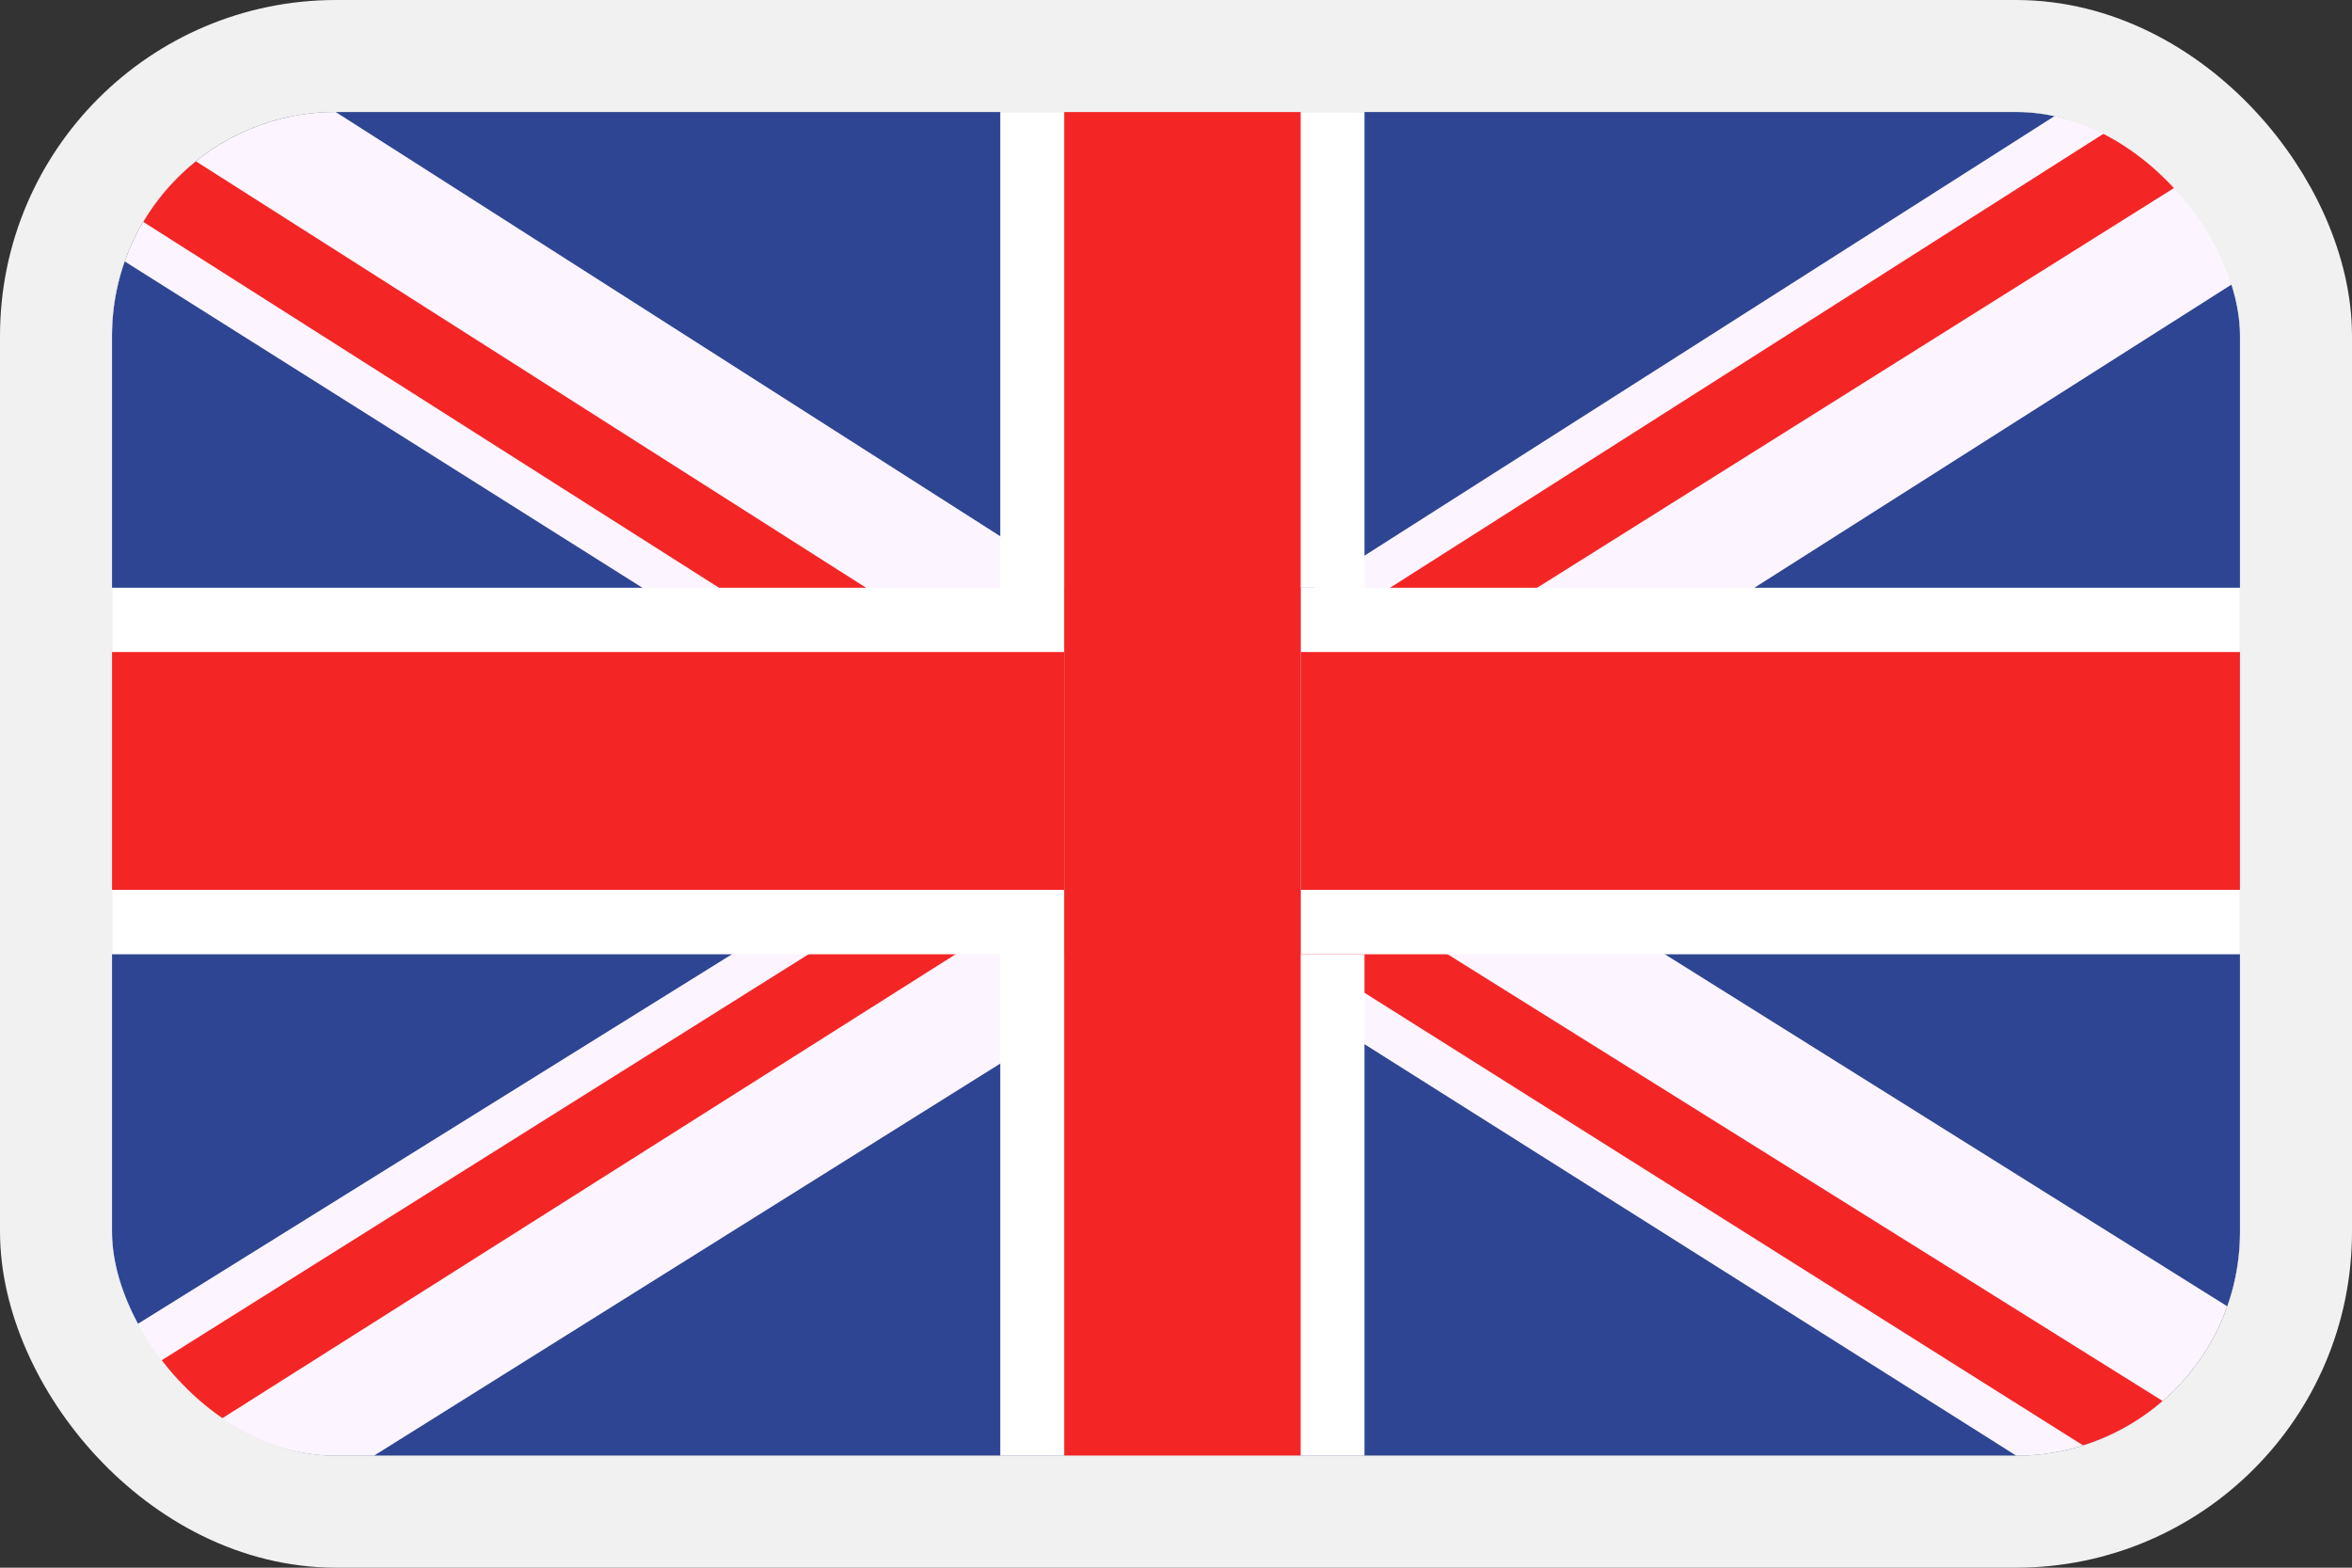 <svg xmlns="http://www.w3.org/2000/svg" width="21" height="14" viewBox="0 0 21 14" fill="none">
    <rect x="0" y="0" width="21" height="14" fill="#333333" stroke="none"/>
    <g clip-path="url(#clip0_458_12331)">
        <rect x="1" y="1" width="19" height="12" rx="2" fill="white"/>
        <path d="M20 1V13H1V1H20Z" fill="#2E4593"/>
        <path d="M20 11.737V13H18.003L12.183 9.325L11.613 8.981L10.928 8.522L10.7 8.407L10.015 7.947L9.73 7.775L9.502 7.66L9.045 7.373L8.931 7.258L8.703 7.144L6.649 5.823L5.736 5.249L1 2.263V1H1.057H2.997L8.931 4.789L9.502 5.134L9.673 5.249L10.586 5.823L10.7 5.88L11.042 6.11L11.613 6.455L11.727 6.512L12.183 6.856L12.697 7.144L13.952 7.947L14.865 8.522L20 11.737Z" fill="#FCF5FF"/>
        <path d="M20 12.943V13H18.745L12.183 8.866L11.613 8.522L11.042 8.177L10.7 7.947L10.072 7.545L9.502 7.201L9.444 7.144L9.045 6.914L8.931 6.799L7.333 5.823L6.42 5.249L1 1.804V1H1.057L7.733 5.249L8.703 5.823L8.931 5.995L9.502 6.34L9.73 6.512L10.072 6.742L10.757 7.144L11.613 7.66L11.727 7.718L12.012 7.947L12.183 8.062L12.925 8.522L20 12.943Z" fill="#F42525"/>
        <path d="M20 1.287V2.493L15.664 5.249L14.751 5.823L12.697 7.144L12.183 7.431L11.727 7.718L11.613 7.775L11.384 7.947L11.042 8.177L10.7 8.407L10.472 8.522L9.502 9.096L8.931 9.498L3.339 13H1V11.966L6.535 8.522L7.447 7.947L8.703 7.144L8.931 6.971L9.045 6.914L9.502 6.627L9.73 6.512L10.7 5.88L10.814 5.823L11.613 5.306L11.727 5.249L12.183 4.962L18.402 1H19.829L20 1.287Z" fill="#FCF5FF"/>
        <path d="M19.943 1.345L13.724 5.249L12.811 5.823L12.183 6.225L11.727 6.512L11.613 6.569L10.757 7.144L10.072 7.545L9.73 7.775L9.502 7.89L9.444 7.947L8.931 8.292L8.532 8.522L1.456 13H1V12.426L7.219 8.522L8.132 7.947L8.931 7.431L9.045 7.373L9.444 7.144L9.502 7.086L10.072 6.742L11.042 6.11L11.498 5.823L11.613 5.766L12.183 5.364L12.411 5.249L19.087 1H19.772H20V1.287L19.943 1.345Z" fill="#F42525"/>
        <path d="M20 5.249H1V8.522H20V5.249Z" fill="white"/>
        <path d="M20 5.823H1V7.947H20V5.823Z" fill="#F42525"/>
        <path d="M11.613 1H9.502V13H11.613V1Z" fill="#CD002A"/>
        <path d="M11.613 8.522H12.183V13H8.931V8.522H9.502V5.249H8.931V1H12.183V5.249H11.613V8.522Z" fill="white"/>
        <path d="M11.613 1H9.502V13H11.613V1Z" fill="#F42525"/>
    </g>
    <rect x="0.5" y="0.5" width="20" height="13" rx="2.5" stroke="#F1F1F1"/>
    <defs>
        <clipPath id="clip0_458_12331">
            <rect x="1" y="1" width="19" height="12" rx="2" fill="white"/>
        </clipPath>
    </defs>
</svg>
